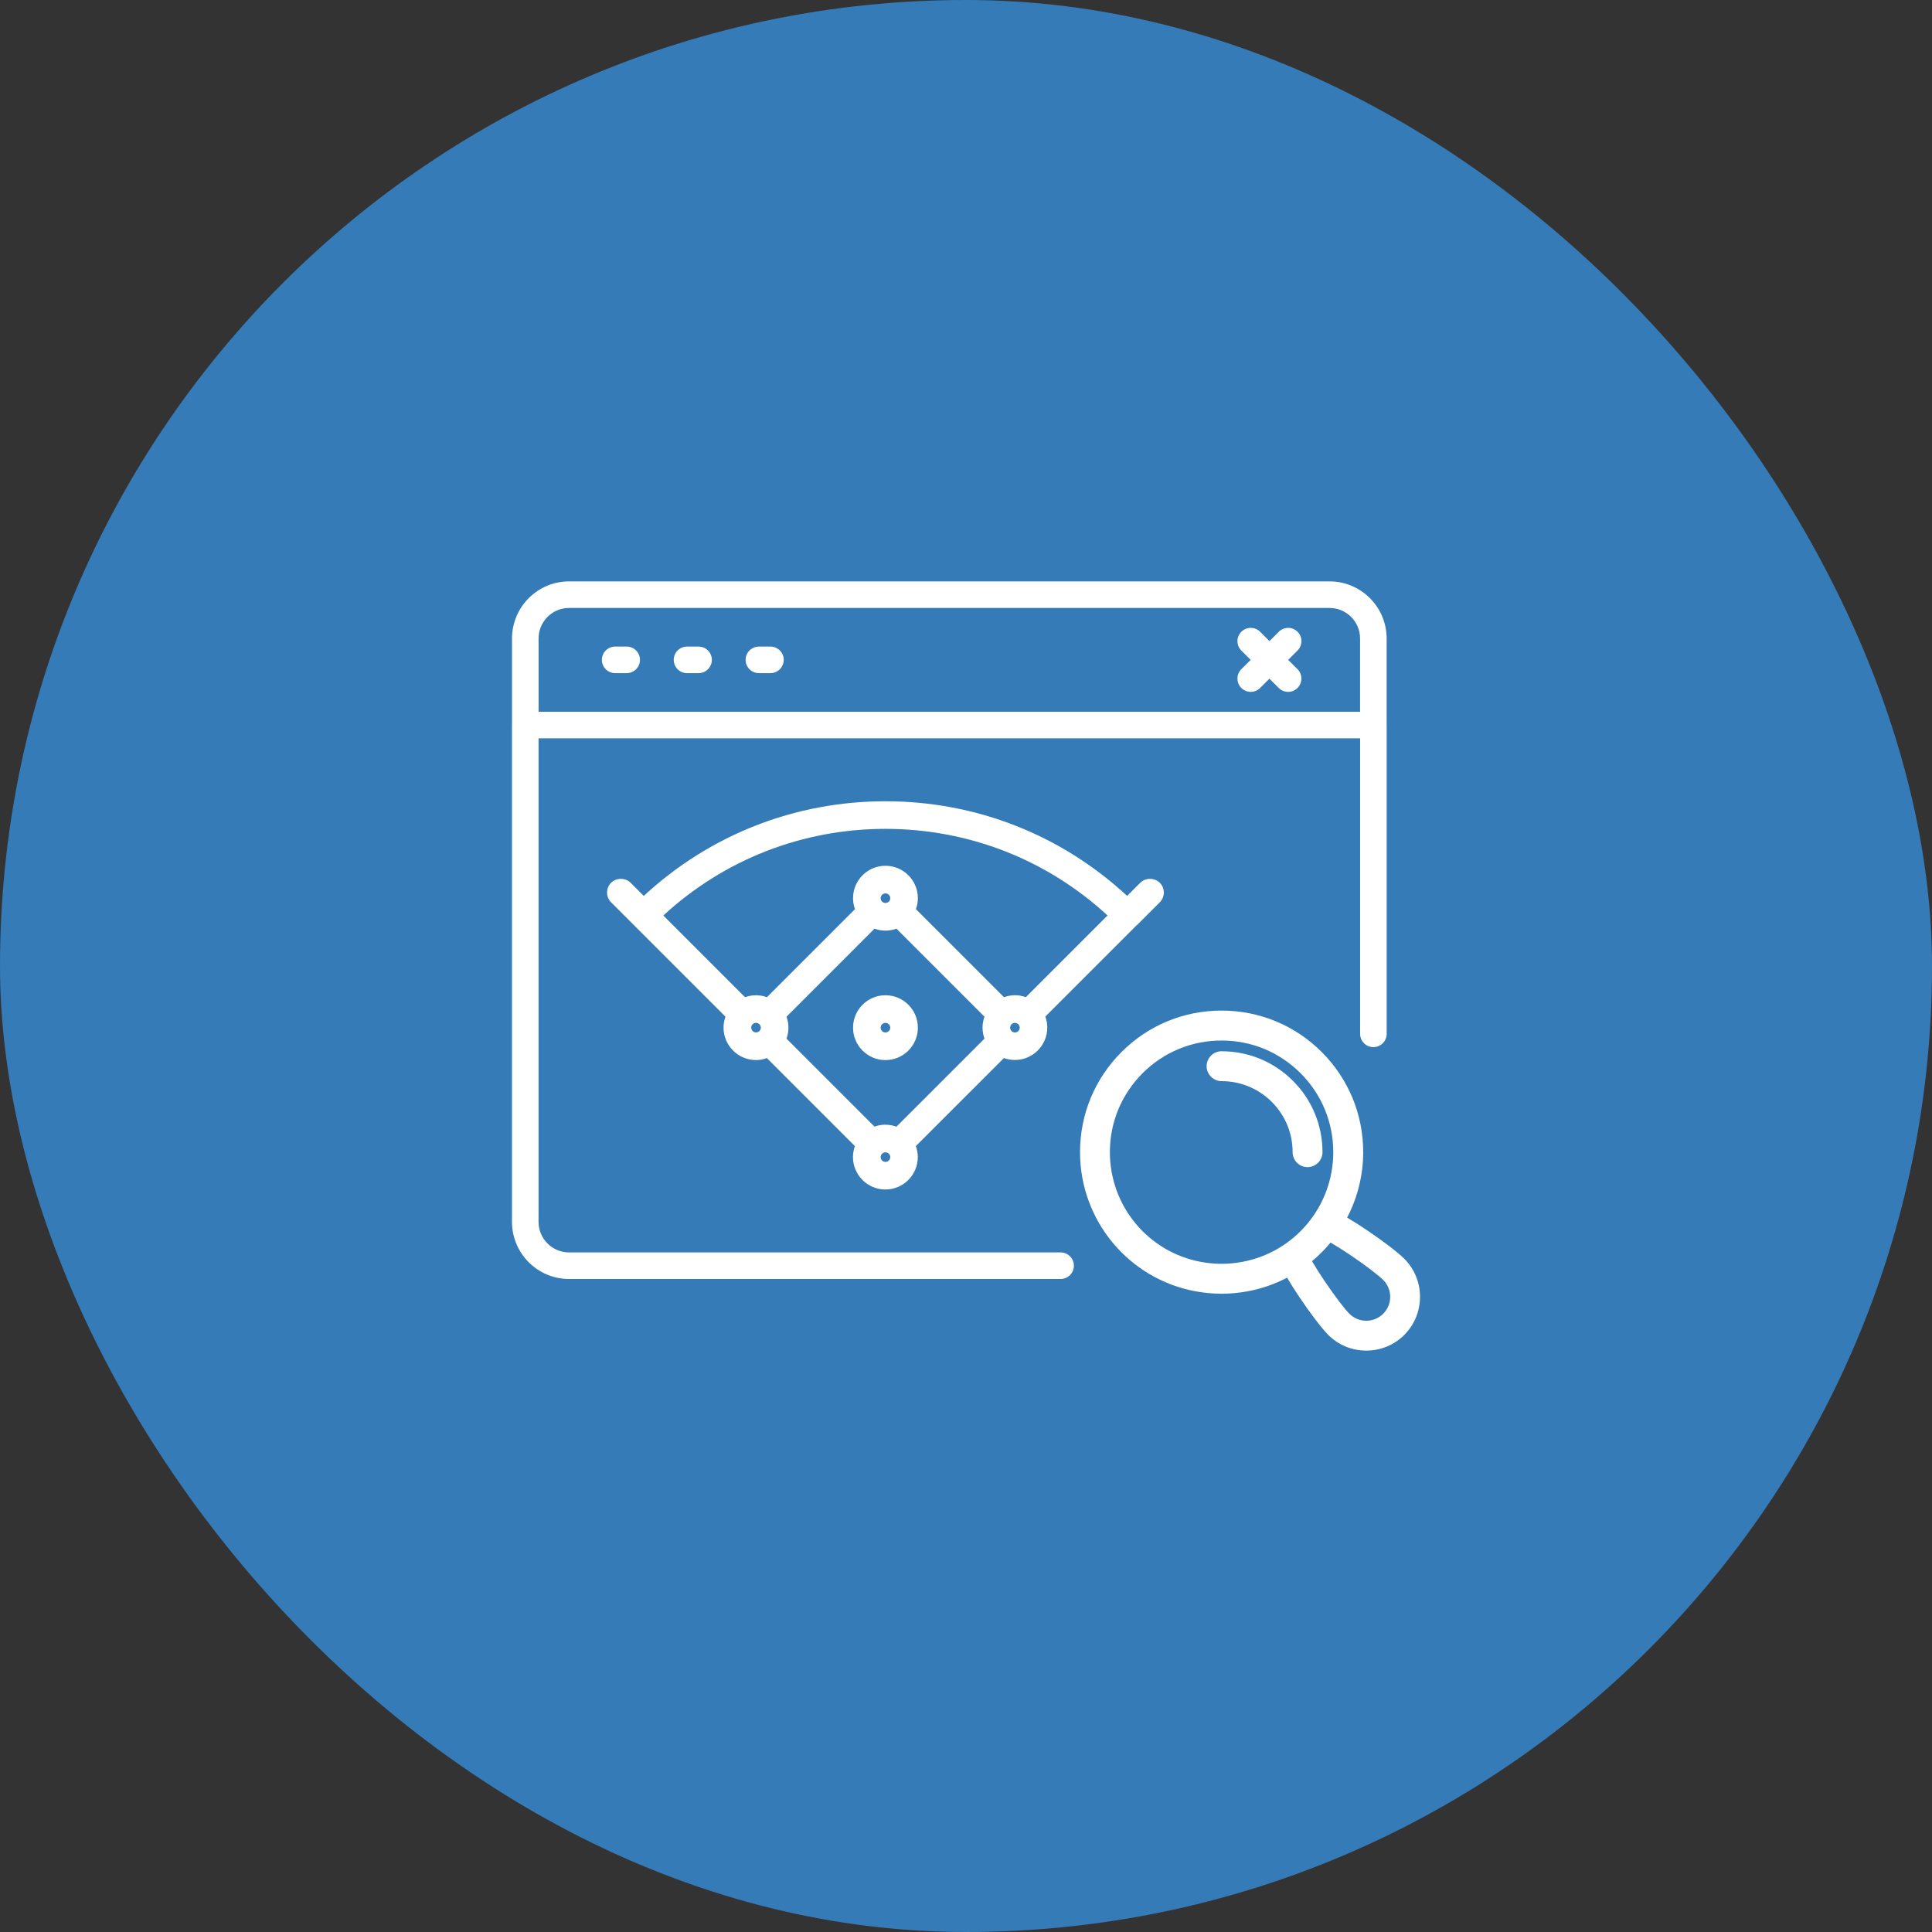 <svg width="100" height="100" viewBox="0 0 100 100" fill="none" xmlns="http://www.w3.org/2000/svg">
<rect x="0" y="0" width="100" height="100" fill="#333333" stroke="none"/>
<rect width="100" height="100" rx="50" fill="#347BB7"/>
<path d="M54.898 64.825H29.451C28.582 64.825 27.875 64.114 27.875 63.244V38.217H70.399V53.512C70.399 53.891 70.707 54.199 71.086 54.199C71.465 54.199 71.774 53.891 71.774 53.512V37.528C71.774 37.528 71.772 37.512 71.772 37.505V33.047C71.772 31.419 70.446 30.093 68.817 30.093H29.451C27.826 30.093 26.502 31.419 26.502 33.047V37.505C26.502 37.505 26.5 37.52 26.5 37.528V63.242C26.5 64.873 27.824 66.2 29.451 66.2H54.897C55.276 66.2 55.584 65.892 55.584 65.513C55.584 65.133 55.276 64.825 54.897 64.825H54.898ZM27.877 36.84V33.047C27.877 32.177 28.582 31.468 29.451 31.468H68.817C69.688 31.468 70.397 32.177 70.397 33.047V36.84H27.877Z" fill="white"/>
<path d="M32.438 33.467H31.839C31.46 33.467 31.152 33.775 31.152 34.154C31.152 34.533 31.46 34.842 31.839 34.842H32.438C32.817 34.842 33.125 34.533 33.125 34.154C33.125 33.775 32.817 33.467 32.438 33.467Z" fill="white"/>
<path d="M67.364 33.187C67.364 33.002 67.292 32.83 67.162 32.701C66.894 32.432 66.457 32.432 66.189 32.701L65.707 33.183L65.225 32.701C64.956 32.432 64.52 32.432 64.251 32.701C64.122 32.83 64.05 33.004 64.05 33.187C64.05 33.369 64.122 33.543 64.251 33.672L64.733 34.154L64.251 34.636C63.983 34.905 63.983 35.341 64.251 35.609C64.381 35.739 64.554 35.811 64.737 35.811C64.92 35.811 65.094 35.739 65.223 35.609L65.705 35.128L66.187 35.609C66.316 35.739 66.49 35.811 66.673 35.811C66.856 35.811 67.029 35.739 67.158 35.609C67.427 35.341 67.427 34.905 67.158 34.636L66.676 34.154L67.158 33.672C67.288 33.543 67.36 33.369 67.36 33.187H67.364Z" fill="white"/>
<path d="M36.158 33.467H35.56C35.181 33.467 34.872 33.775 34.872 34.154C34.872 34.533 35.181 34.842 35.56 34.842H36.158C36.537 34.842 36.846 34.533 36.846 34.154C36.846 33.775 36.537 33.467 36.158 33.467Z" fill="white"/>
<path d="M39.878 33.467H39.28C38.901 33.467 38.592 33.775 38.592 34.154C38.592 34.533 38.901 34.842 39.28 34.842H39.878C40.257 34.842 40.566 34.533 40.566 34.154C40.566 33.775 40.257 33.467 39.878 33.467Z" fill="white"/>
<path d="M63.232 55.96C64.213 55.96 65.135 56.343 65.829 57.036C66.524 57.731 66.905 58.653 66.905 59.636C66.905 60.063 67.251 60.41 67.678 60.41C68.105 60.41 68.452 60.063 68.452 59.636C68.452 58.242 67.909 56.929 66.922 55.943C65.935 54.956 64.625 54.413 63.228 54.413C63.021 54.413 62.826 54.493 62.682 54.639C62.535 54.786 62.455 54.98 62.455 55.186C62.455 55.613 62.804 55.96 63.232 55.96Z" fill="white"/>
<path d="M72.686 65.153C72.344 64.812 71.555 64.212 70.726 63.655C70.4 63.436 70.065 63.223 69.728 63.023C70.271 61.979 70.559 60.813 70.559 59.636C70.559 57.678 69.797 55.838 68.412 54.453C67.029 53.07 65.187 52.308 63.227 52.308C61.266 52.308 59.432 53.07 58.049 54.453C56.664 55.838 55.902 57.678 55.902 59.636C55.902 63.168 58.417 66.197 61.878 66.837C62.318 66.918 62.773 66.962 63.234 66.964C63.69 66.962 64.143 66.918 64.581 66.837C65.291 66.705 65.977 66.469 66.619 66.134C66.821 66.473 67.033 66.806 67.25 67.13C67.806 67.96 68.408 68.749 68.749 69.094C69.273 69.618 69.972 69.907 70.717 69.907C71.462 69.907 72.162 69.618 72.688 69.092C73.772 68.004 73.77 66.237 72.684 65.151L72.686 65.153ZM67.316 55.548C68.408 56.64 69.01 58.091 69.01 59.636C69.01 62.421 67.027 64.81 64.295 65.315C63.949 65.379 63.59 65.414 63.232 65.415C62.87 65.415 62.51 65.379 62.16 65.315C59.43 64.81 57.447 62.421 57.447 59.636C57.447 58.091 58.049 56.64 59.141 55.548C60.232 54.457 61.682 53.857 63.23 53.857C64.779 53.857 66.223 54.457 67.314 55.548H67.316ZM68.871 64.314C69.202 64.511 69.536 64.72 69.863 64.941C70.734 65.524 71.37 66.029 71.595 66.25C72.077 66.732 72.077 67.517 71.595 67.999C71.111 68.481 70.326 68.482 69.846 68.002C69.623 67.778 69.118 67.139 68.534 66.267C68.313 65.939 68.103 65.608 67.909 65.278C68.257 64.989 68.579 64.667 68.871 64.314Z" fill="white"/>
<path d="M58.857 47.877C58.857 47.877 58.857 47.875 58.859 47.873L60.03 46.702C60.166 46.567 60.24 46.388 60.24 46.197C60.24 46.007 60.166 45.828 60.03 45.692C59.76 45.422 59.289 45.422 59.019 45.692L58.341 46.372C54.927 43.208 50.513 41.473 45.831 41.473C41.149 41.473 36.737 43.208 33.322 46.372L32.642 45.692C32.371 45.422 31.901 45.422 31.63 45.692C31.352 45.97 31.352 46.424 31.63 46.704L32.803 47.877L37.55 52.624C37.486 52.801 37.45 52.992 37.45 53.19C37.45 54.116 38.202 54.868 39.128 54.868C39.326 54.868 39.516 54.832 39.693 54.767L44.25 59.324C44.185 59.501 44.149 59.691 44.149 59.889C44.149 60.815 44.901 61.568 45.827 61.568C46.753 61.568 47.505 60.815 47.505 59.889C47.505 59.69 47.469 59.501 47.404 59.322L51.963 54.765C52.14 54.828 52.329 54.864 52.529 54.864C53.455 54.864 54.207 54.112 54.207 53.186C54.207 52.986 54.171 52.798 54.106 52.618L58.849 47.875C58.849 47.875 58.851 47.875 58.853 47.871L58.857 47.877ZM45.831 59.644C45.968 59.644 46.079 59.754 46.079 59.891C46.079 60.029 45.968 60.139 45.831 60.139C45.694 60.139 45.583 60.029 45.583 59.891C45.583 59.754 45.694 59.644 45.831 59.644ZM45.831 58.213C45.633 58.213 45.443 58.249 45.265 58.314L40.709 53.758C40.773 53.581 40.81 53.39 40.81 53.192C40.81 52.994 40.773 52.803 40.709 52.626L45.265 48.068C45.443 48.133 45.633 48.169 45.833 48.169C46.033 48.169 46.222 48.133 46.401 48.068L50.957 52.624C50.892 52.801 50.856 52.992 50.856 53.192C50.856 53.392 50.892 53.582 50.957 53.76L46.399 58.316C46.222 58.253 46.031 58.215 45.833 58.215L45.831 58.213ZM45.831 46.738C45.694 46.738 45.583 46.628 45.583 46.49C45.583 46.353 45.694 46.243 45.831 46.243C45.968 46.243 46.079 46.353 46.079 46.49C46.079 46.628 45.968 46.738 45.831 46.738ZM39.132 52.942C39.269 52.942 39.379 53.053 39.379 53.19C39.379 53.327 39.269 53.438 39.132 53.438C38.994 53.438 38.884 53.327 38.884 53.19C38.884 53.053 38.994 52.942 39.132 52.942ZM52.285 53.192C52.285 53.055 52.395 52.944 52.532 52.944C52.67 52.944 52.78 53.055 52.78 53.192C52.78 53.329 52.67 53.44 52.532 53.44C52.395 53.44 52.285 53.329 52.285 53.192ZM52.532 51.514C52.334 51.514 52.144 51.55 51.967 51.615L47.408 47.056C47.471 46.879 47.509 46.688 47.509 46.49C47.509 45.565 46.757 44.812 45.831 44.812C44.905 44.812 44.153 45.565 44.153 46.49C44.153 46.688 44.189 46.879 44.254 47.056L39.697 51.615C39.52 51.55 39.33 51.514 39.13 51.514C38.93 51.514 38.741 51.55 38.564 51.615L34.335 47.386C37.478 44.49 41.532 42.902 45.831 42.902C50.13 42.902 54.184 44.49 57.327 47.384L53.098 51.613C52.921 51.55 52.731 51.512 52.532 51.512V51.514Z" fill="white"/>
<path d="M45.831 51.514C44.905 51.514 44.153 52.266 44.153 53.192C44.153 54.118 44.905 54.87 45.831 54.87C46.757 54.87 47.509 54.118 47.509 53.192C47.509 52.266 46.757 51.514 45.831 51.514ZM46.079 53.192C46.079 53.329 45.968 53.44 45.831 53.44C45.694 53.44 45.583 53.329 45.583 53.192C45.583 53.055 45.694 52.944 45.831 52.944C45.968 52.944 46.079 53.055 46.079 53.192Z" fill="white"/>
</svg>
